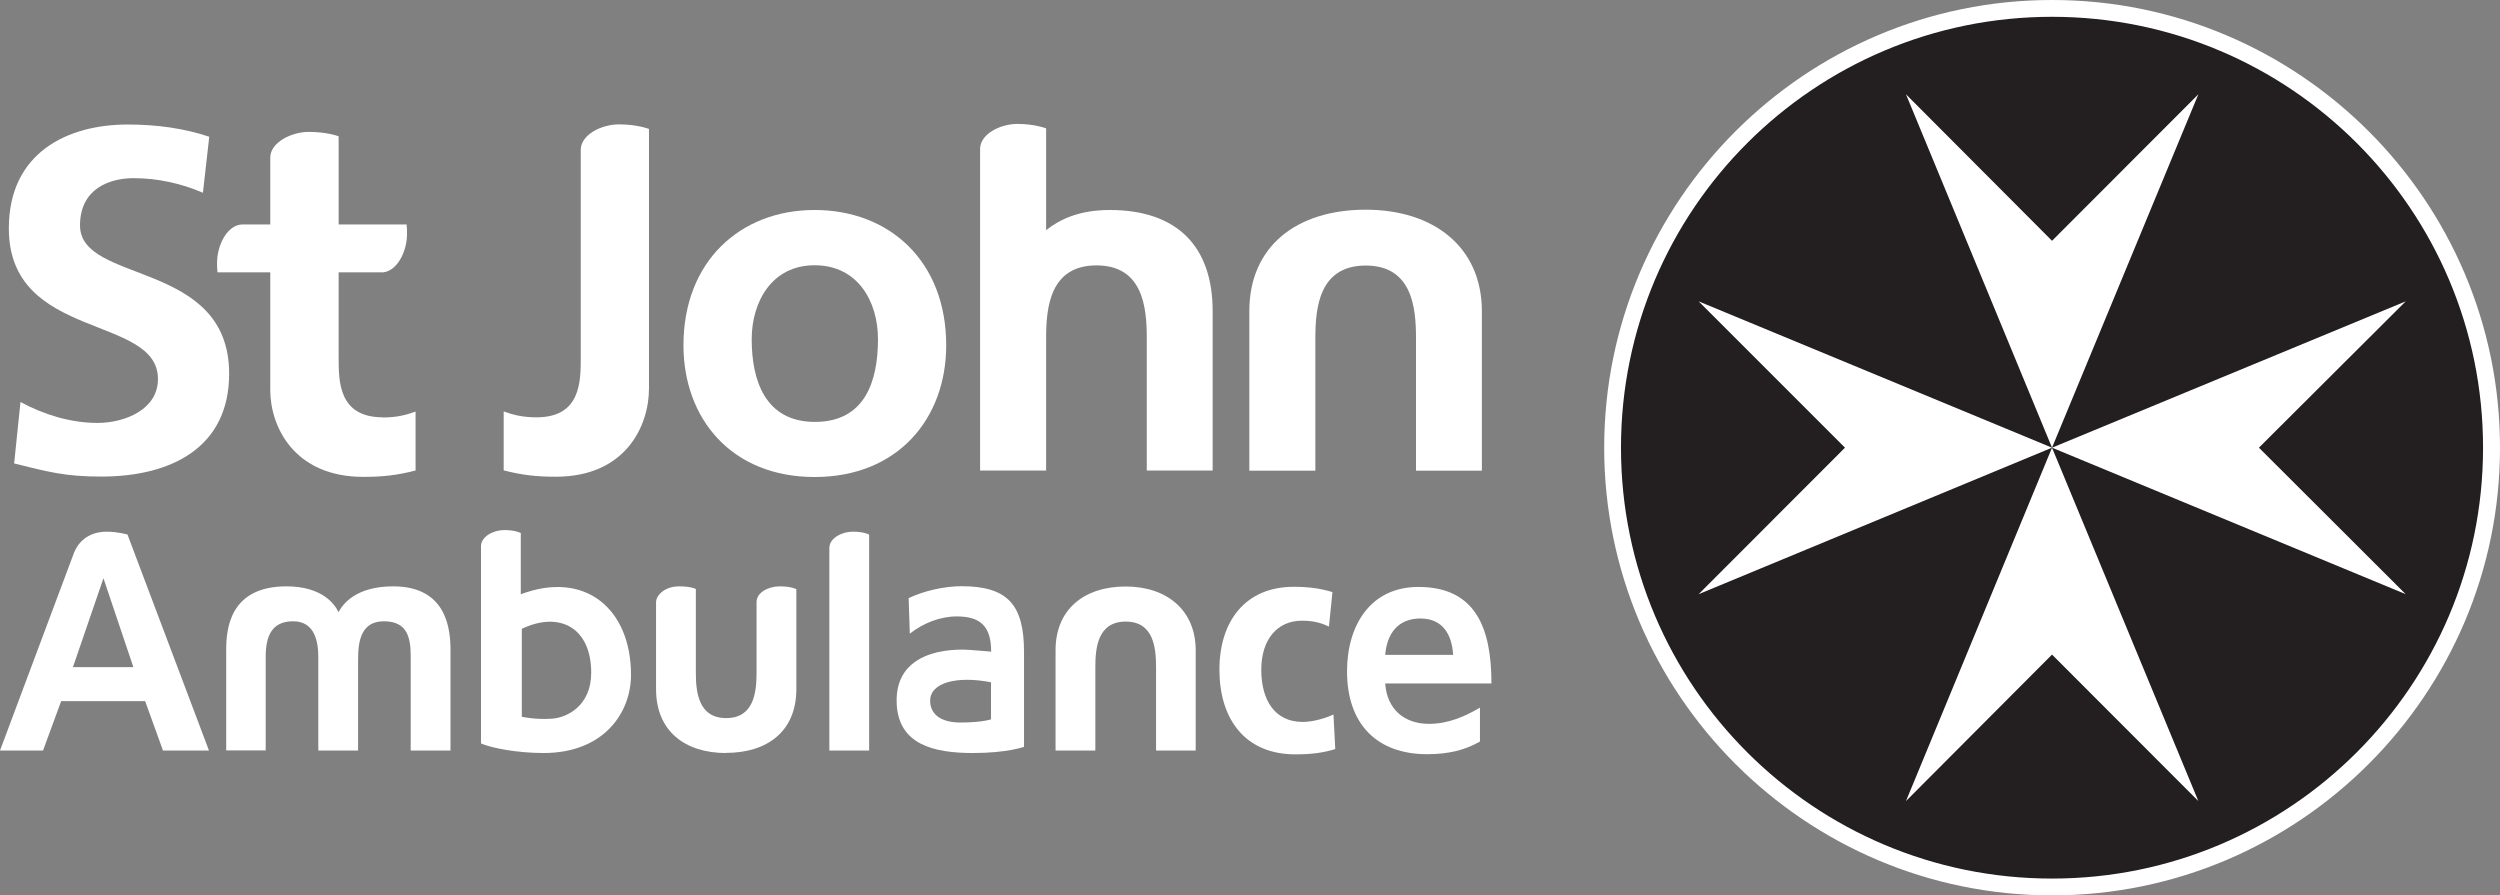 <svg viewBox="0 0 169.65 60.76" xmlns="http://www.w3.org/2000/svg" data-name="Layer 1" id="Layer_1">
  <rect x="0" y="0" width="169.65" height="60.76" fill="#808080" stroke="none"/>
  <defs>
    <style>
      .cls-1 {
        fill: #231f20;
      }

      .cls-2 {
        fill: #fff;
      }
    </style>
  </defs>
  <g>
    <path d="M65.25,39.78c-1.15,0-2.55.31-3.59.81l.08,2.41c.9-.71,2.05-1.17,3.19-1.17,1.59,0,2.33.66,2.33,2.39,0,0-1.39-.12-1.51-.12s-5.11-.47-4.9,3.68c.14,2.72,2.46,3.32,5.18,3.32,2.31,0,3.46-.42,3.46-.42,0,0,0,0,0,0v-6.43c0-3.18-1.08-4.47-4.24-4.47ZM67.26,48.81s-.59.22-2.1.22c-1.28,0-2.04-.54-2.04-1.48,0-1.24,1.84-1.7,4.13-1.25v2.51Z" class="cls-2"></path>
    <path d="M8.64,36.27h0s-.65-.19-1.42-.19-1.73.31-2.19,1.41L0,50.93h2.92l1.23-3.35h5.7l1.21,3.35h3.12l-5.53-14.66ZM4.95,45.27l2.07-6.03,2.03,6.03h-4.11Z" class="cls-2"></path>
    <path d="M57.86,36.08c-.74,0-1.58.45-1.58,1.1h0v13.75h2.7v-14.65c-.06-.04-.42-.2-1.11-.2Z" class="cls-2"></path>
    <path d="M90.19,42.52c-.49-.23-1.01-.4-1.84-.4-1.68,0-2.76,1.28-2.76,3.33s.91,3.54,2.81,3.54c.77,0,1.62-.29,2.09-.5l.12,2.34c-.79.25-1.6.36-2.71.36-3.43,0-5.15-2.42-5.15-5.74s1.78-5.63,5.04-5.63c1.09,0,1.88.13,2.63.36l-.24,2.35Z" class="cls-2"></path>
    <path d="M100.43,50.32c-.99.57-2.12.86-3.58.86-3.44,0-5.44-2.07-5.44-5.62,0-3.14,1.6-5.73,4.84-5.73,3.87,0,4.96,2.76,4.96,6.55h-7.21c.12,1.75,1.29,2.74,2.97,2.74,1.32,0,2.45-.51,3.46-1.1v2.3ZM98.61,44.44c-.08-1.37-.7-2.47-2.22-2.47s-2.27,1.02-2.39,2.47h4.62Z" class="cls-2"></path>
    <path d="M18.03,50.93v-6.35c0-1.35.37-2.42,1.86-2.42s1.71,1.42,1.71,2.43v6.34h2.7v-6.22c0-1.28.25-2.55,1.75-2.55,1.66,0,1.82,1.21,1.82,2.43v6.34h2.7v-6.79c0-1.36-.2-4.35-3.89-4.35-2.54,0-3.42,1.21-3.71,1.75-.25-.54-1.11-1.75-3.53-1.75-3.89,0-4.09,2.95-4.09,4.32v6.81h2.7Z" class="cls-2"></path>
    <path d="M76.39,39.8c-2.83,0-4.76,1.56-4.76,4.32v6.81h2.7v-5.66c0-1.3.16-3.09,2.06-3.09s2.06,1.79,2.06,3.09v5.66h2.69v-6.8c0-2.73-1.97-4.33-4.75-4.33Z" class="cls-2"></path>
    <path d="M92.68,14.23c-4.7,0-7.9,2.49-7.9,6.88v10.83s4.48,0,4.48,0v-9c0-2.08.27-4.92,3.42-4.92s3.41,2.85,3.41,4.92v9h4.47v-10.82c0-4.35-3.26-6.89-7.88-6.89Z" class="cls-2"></path>
    <path d="M49.27,51.09c2.83,0,4.77-1.49,4.77-4.32v-6.79s-.34-.19-1.13-.19-1.57.43-1.57,1.06c0,.32,0,4.78,0,4.78,0,1.31-.16,3.1-2.06,3.1s-2.06-1.79-2.06-3.1v-5.66s-.31-.18-1.13-.18c-1.01,0-1.57.63-1.57,1.07,0,.32,0,5.91,0,5.91,0,2.84,1.96,4.33,4.75,4.33Z" class="cls-2"></path>
    <path d="M35.34,40.32v-4.15s-.37-.2-1.12-.2-1.56.44-1.58,1.08v13.4c.7.31,2.46.65,4.25.65,4.08,0,5.93-2.73,5.93-5.3,0-4.49-3.12-7.12-7.49-5.47ZM37.44,48.77c-1.09.08-2.03-.13-2.03-.13v-5.97c2.6-1.23,4.71-.04,4.71,2.98,0,2.24-1.63,3.05-2.67,3.12Z" class="cls-2"></path>
    <path d="M55.28,14.25c5.06,0,8.93,3.46,8.93,9.18,0,4.97-3.28,8.94-8.93,8.94s-8.9-3.97-8.9-8.94c0-5.71,3.87-9.18,8.9-9.18ZM55.3,28.63c3.41,0,4.28-2.78,4.28-5.61,0-2.59-1.39-5.02-4.3-5.02s-4.27,2.49-4.27,5.02c0,2.79.91,5.61,4.29,5.61Z" class="cls-2"></path>
    <path d="M13.77,13.08c-1.46-.63-3.08-.99-4.7-.99s-3.64.7-3.64,3.21c0,4,10.12,2.31,10.12,10.06,0,5.06-4,6.98-8.67,6.98-2.51,0-3.64-.33-5.92-.89l.43-4.17c1.59.86,3.41,1.42,5.23,1.42s4.1-.89,4.1-2.98c0-4.4-10.12-2.58-10.12-10.22,0-5.16,4-7.05,8.07-7.05,1.98,0,3.84.26,5.53.83l-.43,3.8Z" class="cls-2"></path>
    <path d="M42.01,8.44c-1.21,0-2.58.7-2.6,1.71v14.1c0,1.65,0,4.07-3.01,4.07-.93,0-1.59-.17-2.22-.4v4c1.29.33,2.28.43,3.54.43,4.73,0,6.32-3.44,6.32-5.99V8.75c-.09-.03-.84-.31-2.03-.31Z" class="cls-2"></path>
    <path d="M75.31,14.25c-2.14,0-3.45.68-4.32,1.37v-6.91c-.09-.03-.81-.3-1.96-.3s-2.49.68-2.52,1.66v13.11h0v8.75s4.48,0,4.48,0v-9c0-2.08.27-4.92,3.42-4.92s3.41,2.85,3.41,4.92v9h4.47v-10.82c0-4.35-2.37-6.86-6.99-6.86Z" class="cls-2"></path>
    <path d="M25.99,28.32c-3.01,0-3.01-2.42-3.01-4.07v-5.77h3.03c.96-.11,1.61-1.43,1.61-2.6,0-.23,0-.45-.03-.65h-4.61v-5.98c-.1-.04-.85-.3-2.03-.3s-2.61.72-2.61,1.74h0v4.54h-1.87c-1.03,0-1.74,1.38-1.74,2.61,0,.23,0,.44.03.64h3.58v7.99c0,2.45,1.59,5.89,6.32,5.89,1.26,0,2.25-.1,3.54-.43v-4c-.63.23-1.29.4-2.22.4Z" class="cls-2"></path>
  </g>
  <g>
    <path d="M139.25,60.19c-16.44,0-29.82-13.37-29.82-29.81S122.81.57,139.25.57s29.83,13.37,29.83,29.81-13.38,29.81-29.83,29.81h0Z" class="cls-1"></path>
    <path d="M139.25,1.14c16.14,0,29.25,13.09,29.25,29.24s-13.11,29.24-29.25,29.24-29.25-13.08-29.25-29.24S123.12,1.14,139.25,1.14M139.25,0c-16.76,0-30.39,13.63-30.39,30.38s13.64,30.38,30.39,30.38,30.4-13.63,30.4-30.38S156.02,0,139.25,0h0Z" class="cls-2"></path>
  </g>
  <g>
    <polygon points="153.29 30.38 163.25 20.45 139.25 30.38 163.25 40.32 153.29 30.38" class="cls-2"></polygon>
    <polygon points="139.25 16.34 129.34 6.4 139.25 30.38 139.25 30.38 149.18 6.4 139.25 16.34" class="cls-2"></polygon>
    <polygon points="115.27 20.45 125.2 30.38 115.27 40.32 139.25 30.38 139.25 30.38 115.27 20.45" class="cls-2"></polygon>
    <polygon points="139.25 30.38 129.34 54.36 139.25 44.42 149.18 54.36 139.25 30.38" class="cls-2"></polygon>
  </g>
</svg>